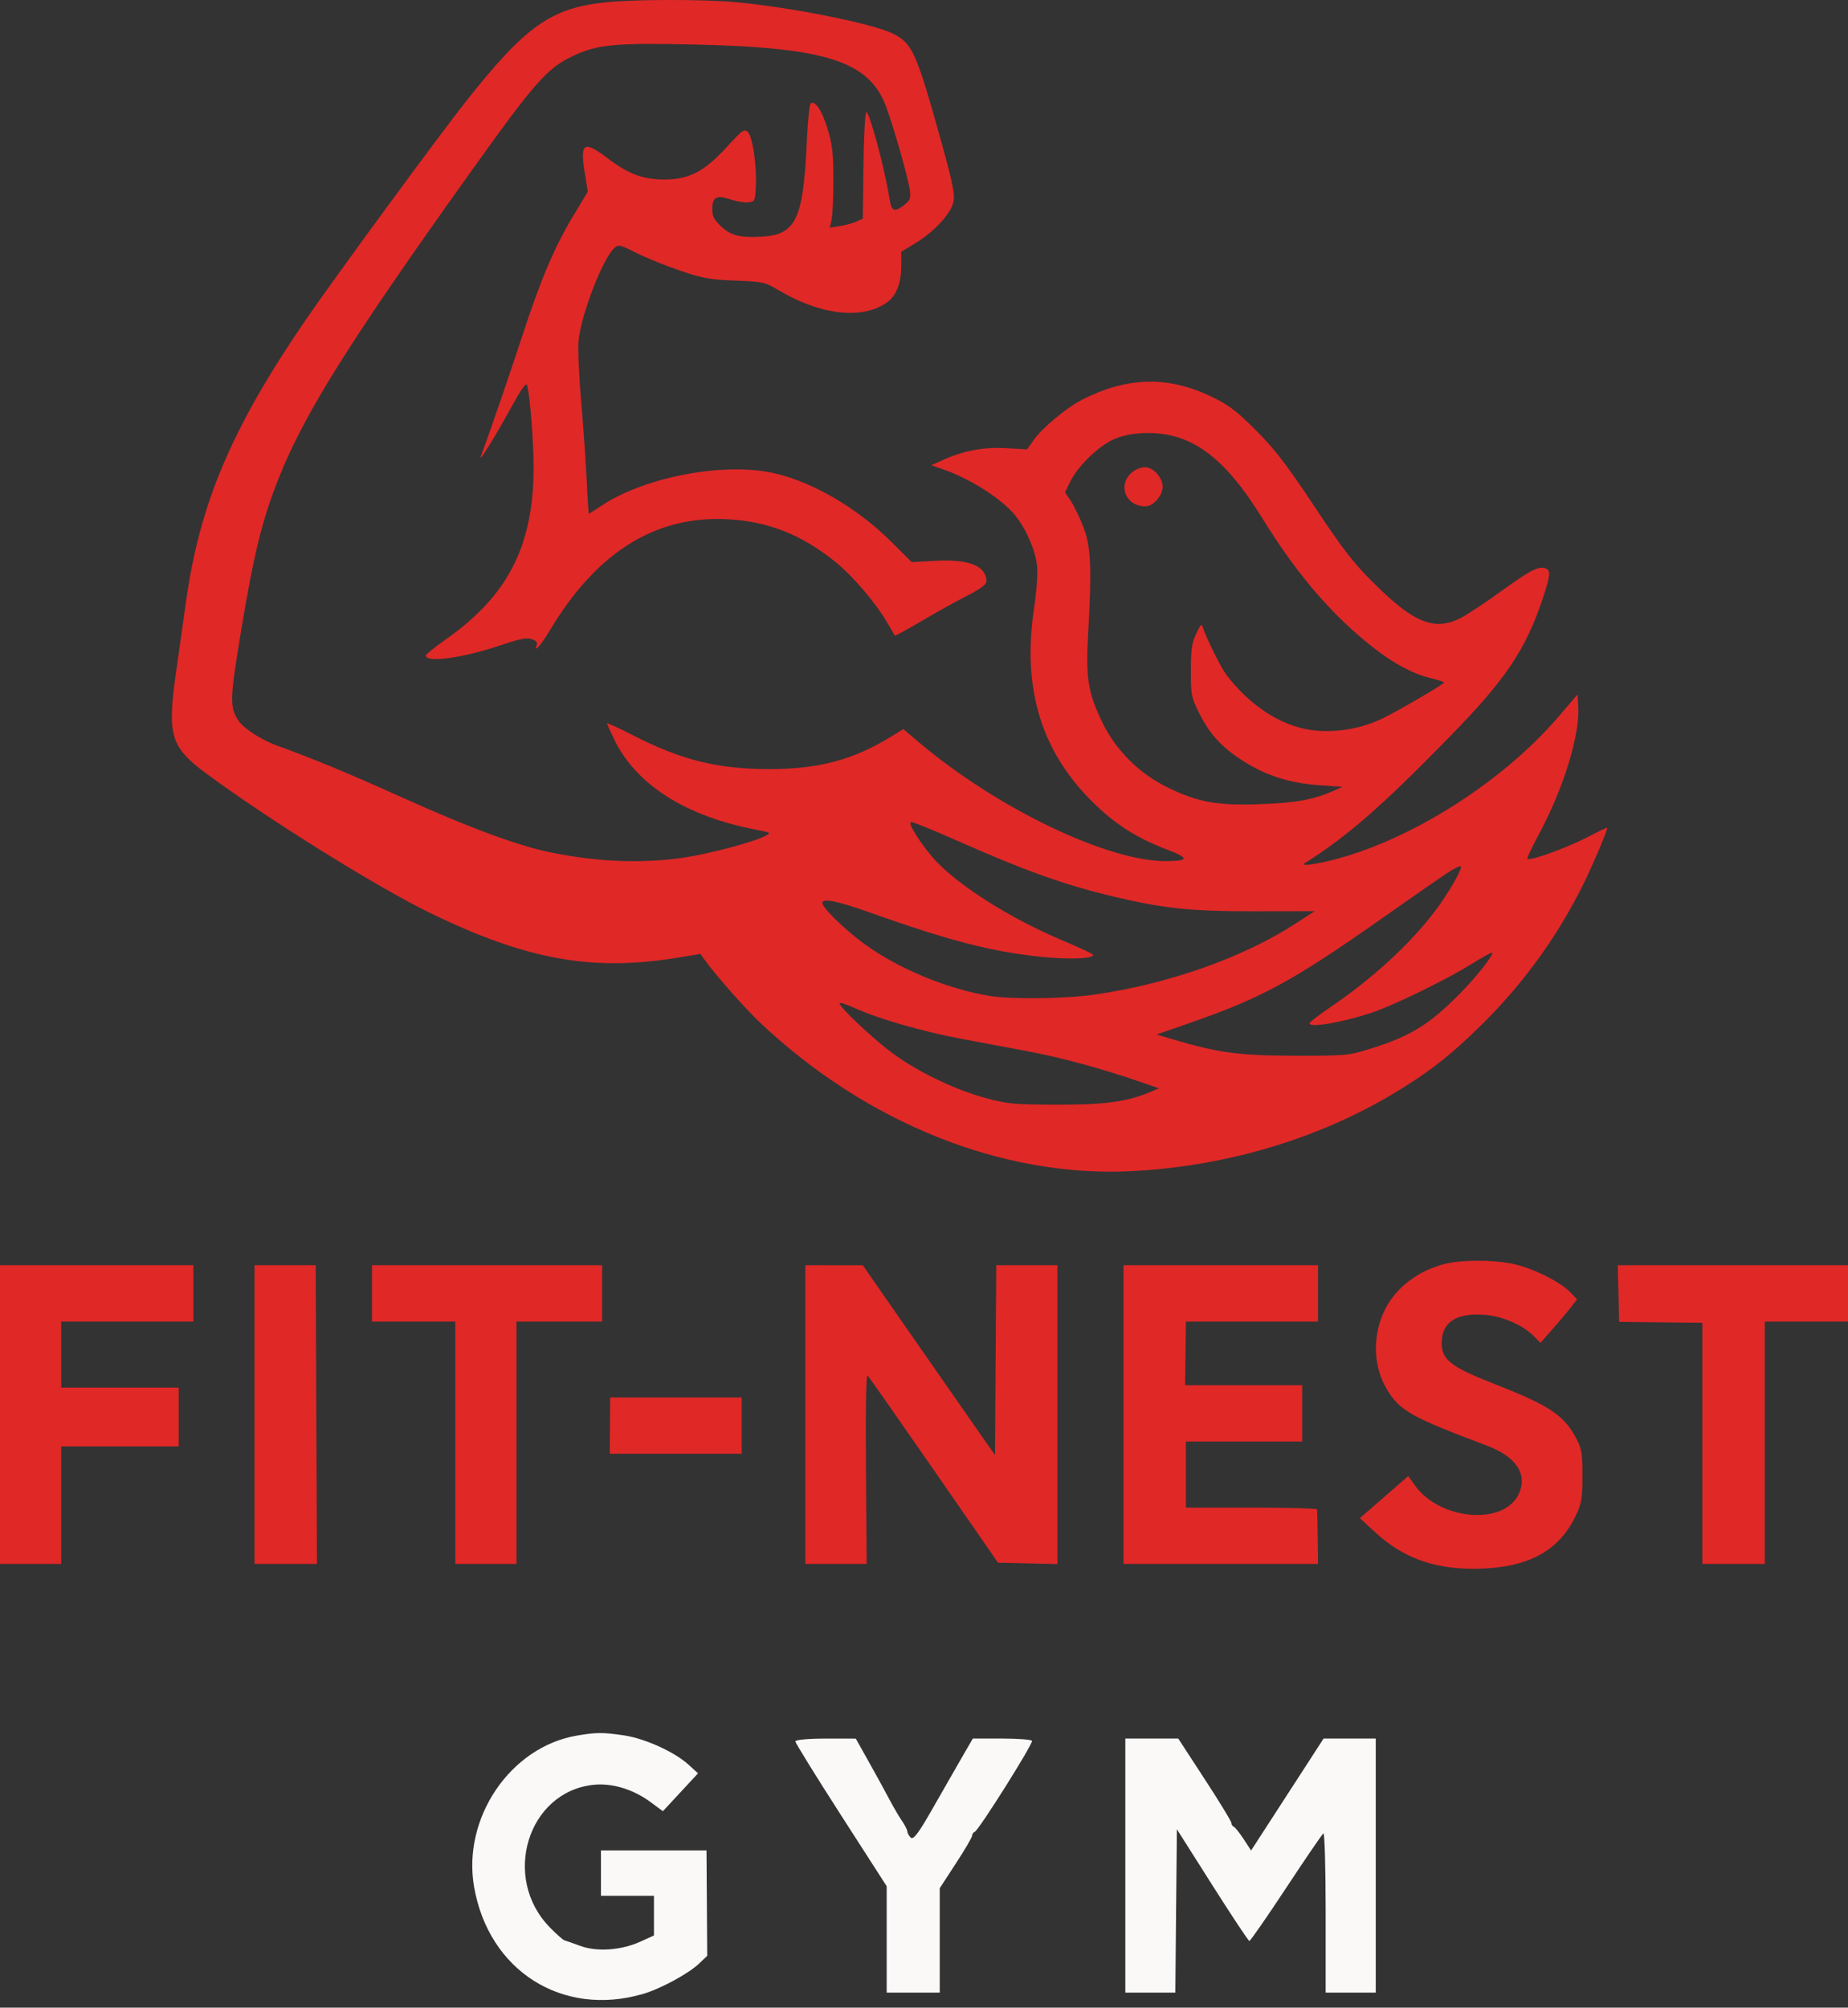 <svg width="58" height="63" viewBox="0 0 58 63" fill="none" xmlns="http://www.w3.org/2000/svg">
<rect x="0" y="0" width="58" height="63" fill="#333333" stroke="none"/>
<path fill-rule="evenodd" clip-rule="evenodd" d="M19.015 0.072C17.284 0.254 16.494 0.815 14.611 3.199C13.742 4.297 10.454 8.782 9.586 10.05C7.278 13.424 6.275 15.781 5.843 18.846C5.754 19.48 5.608 20.513 5.519 21.142C5.246 23.082 5.357 23.447 6.475 24.274C8.426 25.716 11.81 27.825 13.482 28.64C16.515 30.119 18.577 30.493 21.267 30.052L21.985 29.934L22.109 30.11C22.419 30.553 23.387 31.65 23.865 32.1C27.205 35.247 31.456 36.949 35.489 36.752C38.417 36.61 41.307 35.761 43.692 34.342C44.821 33.67 45.551 33.101 46.521 32.137C47.804 30.862 48.813 29.479 49.63 27.876C49.937 27.273 50.476 26.01 50.441 25.974C50.432 25.964 50.167 26.091 49.853 26.255C49.144 26.624 47.936 27.055 47.936 26.939C47.936 26.893 48.105 26.54 48.312 26.154C49.076 24.728 49.588 23.061 49.534 22.173L49.511 21.794L48.913 22.491C47.057 24.652 43.992 26.54 41.484 27.066C41.062 27.154 40.828 27.163 40.952 27.085C42.285 26.245 43.35 25.317 45.478 23.14C47.243 21.336 47.867 20.415 48.406 18.822C48.657 18.077 48.677 17.9 48.512 17.837C48.295 17.754 48.046 17.881 47.127 18.544C46.622 18.909 46.045 19.29 45.846 19.392C45.031 19.807 44.389 19.557 43.165 18.347C42.473 17.663 42.183 17.29 41.251 15.889C40.365 14.556 40.01 14.094 39.412 13.498C38.795 12.883 38.562 12.706 38.022 12.447C36.66 11.793 35.389 11.821 33.979 12.535C33.481 12.787 32.73 13.408 32.448 13.801L32.232 14.101L31.576 14.063C30.869 14.023 30.238 14.142 29.585 14.439L29.23 14.599L29.616 14.734C30.475 15.034 31.466 15.672 31.874 16.188C32.216 16.619 32.499 17.281 32.549 17.761C32.574 17.998 32.533 18.56 32.456 19.074C32.065 21.66 32.703 23.672 34.429 25.3C35.088 25.922 35.728 26.317 36.631 26.662C37.322 26.925 37.322 27.012 36.633 27.023C34.797 27.05 31.302 25.376 28.829 23.284L28.351 22.879L27.976 23.11C26.774 23.849 25.69 24.137 24.122 24.134C22.511 24.131 21.373 23.847 19.853 23.067C19.412 22.841 19.052 22.676 19.052 22.701C19.052 22.725 19.157 22.96 19.286 23.222C19.982 24.636 21.527 25.614 23.728 26.036C24.193 26.125 24.209 26.135 24.03 26.228C23.666 26.419 22.271 26.792 21.482 26.909C20.165 27.105 18.771 27.052 17.285 26.749C16.259 26.54 14.755 25.985 12.675 25.049C10.878 24.24 9.917 23.842 8.674 23.389C8.197 23.215 7.643 22.855 7.487 22.617C7.203 22.184 7.21 21.944 7.571 19.772C7.974 17.34 8.235 16.288 8.761 14.971C9.567 12.956 10.976 10.711 14.74 5.441C16.794 2.566 17.167 2.143 17.987 1.754C18.738 1.4 19.292 1.345 21.661 1.394C25.909 1.48 27.271 1.911 27.807 3.338C28.041 3.963 28.499 5.567 28.552 5.947C28.59 6.224 28.57 6.281 28.384 6.427C28.077 6.669 27.983 6.636 27.924 6.267C27.767 5.291 27.295 3.521 27.191 3.521C27.152 3.521 27.112 4.254 27.1 5.191L27.079 6.86L26.887 6.95C26.782 6.999 26.549 7.063 26.369 7.092L26.044 7.145L26.101 6.888C26.132 6.747 26.157 6.183 26.156 5.633C26.155 4.804 26.124 4.534 25.973 4.042C25.797 3.468 25.589 3.152 25.445 3.241C25.406 3.265 25.352 3.796 25.323 4.42C25.213 6.872 24.988 7.357 23.931 7.425C23.235 7.469 22.939 7.395 22.626 7.1C22.416 6.902 22.355 6.784 22.355 6.575C22.355 6.183 22.486 6.108 22.914 6.254C23.108 6.32 23.364 6.363 23.483 6.349C23.692 6.325 23.7 6.308 23.722 5.843C23.753 5.189 23.621 4.293 23.472 4.144C23.361 4.033 23.303 4.074 22.812 4.612C22.113 5.378 21.625 5.633 20.857 5.633C20.183 5.633 19.73 5.465 19.077 4.971C18.318 4.396 18.199 4.472 18.354 5.432L18.448 6.017L18.007 6.747C17.405 7.744 16.982 8.736 16.389 10.55C15.978 11.803 15.418 13.431 15.094 14.314C14.997 14.578 15.519 13.74 16.021 12.826C16.372 12.185 16.512 11.991 16.544 12.096C16.631 12.382 16.747 13.85 16.747 14.658C16.747 17.126 15.946 18.695 13.981 20.072C13.643 20.308 13.367 20.533 13.367 20.572C13.367 20.81 14.539 20.647 15.731 20.242C16.308 20.047 16.53 20.003 16.687 20.056C16.831 20.104 16.878 20.16 16.845 20.247C16.743 20.512 16.979 20.246 17.254 19.786C18.733 17.31 20.598 16.156 22.891 16.297C24.14 16.374 25.171 16.787 26.22 17.633C26.766 18.073 27.506 18.943 27.86 19.561C27.974 19.759 28.075 19.933 28.085 19.947C28.095 19.961 28.461 19.761 28.897 19.503C29.334 19.244 29.976 18.887 30.325 18.709C30.766 18.484 30.958 18.343 30.959 18.246C30.96 17.76 30.418 17.54 29.362 17.598L28.613 17.639L28 17.027C26.853 15.882 25.346 15.028 24.087 14.808C22.492 14.531 20.144 15.014 18.853 15.885C18.662 16.014 18.496 16.119 18.484 16.119C18.471 16.119 18.439 15.644 18.413 15.063C18.386 14.482 18.308 13.367 18.239 12.586C18.171 11.804 18.133 10.957 18.157 10.704C18.231 9.889 18.913 8.118 19.28 7.786C19.411 7.667 19.455 7.677 19.973 7.937C20.276 8.09 20.894 8.34 21.344 8.493C22.053 8.733 22.285 8.775 23.077 8.806C23.946 8.839 24.012 8.854 24.421 9.098C25.753 9.891 27.053 10.041 27.837 9.491C28.13 9.285 28.286 8.887 28.286 8.345V7.901L28.727 7.633C29.328 7.268 29.859 6.688 29.928 6.321C29.97 6.093 29.895 5.719 29.575 4.565C28.762 1.639 28.644 1.371 28.034 1.059C27.411 0.742 24.765 0.214 23.046 0.065C22.016 -0.025 19.896 -0.021 19.015 0.072ZM35.031 13.754C34.535 13.944 33.844 14.596 33.592 15.111L33.427 15.447L33.611 15.725C33.712 15.879 33.889 16.246 34.004 16.542C34.24 17.152 34.269 17.808 34.151 19.897C34.073 21.264 34.147 21.733 34.583 22.641C35.014 23.54 35.753 24.278 36.662 24.718C37.613 25.178 38.21 25.285 39.563 25.235C40.663 25.195 41.225 25.093 41.839 24.823L42.136 24.691L41.368 24.637C40.437 24.57 39.672 24.316 38.931 23.826C38.306 23.413 37.944 23.004 37.619 22.343C37.389 21.878 37.374 21.793 37.376 21.037C37.377 20.372 37.407 20.168 37.543 19.884C37.694 19.567 37.712 19.552 37.762 19.714C37.854 20.015 38.328 20.965 38.492 21.179C39.304 22.234 40.341 22.864 41.375 22.932C42.081 22.979 42.803 22.836 43.424 22.528C43.964 22.259 45.318 21.468 45.322 21.419C45.323 21.397 45.143 21.337 44.921 21.285C44.294 21.138 43.618 20.757 42.845 20.116C41.662 19.135 40.642 17.919 39.632 16.284C38.431 14.341 37.404 13.578 36.001 13.588C35.637 13.591 35.312 13.646 35.031 13.754ZM35.586 14.779C35.049 15.155 35.291 15.889 35.952 15.889C36.195 15.889 36.49 15.552 36.49 15.274C36.49 14.988 36.193 14.66 35.934 14.66C35.836 14.66 35.679 14.713 35.586 14.779ZM28.775 26.241C28.928 26.483 29.197 26.834 29.373 27.018C30.141 27.829 31.729 28.827 33.321 29.5C33.818 29.71 34.254 29.911 34.291 29.947C34.423 30.076 33.611 30.119 32.735 30.031C31.126 29.868 29.83 29.534 27.233 28.612C26.255 28.265 25.812 28.179 25.812 28.336C25.812 28.483 26.465 29.127 27.074 29.581C28.142 30.376 29.708 31.032 31.061 31.252C31.754 31.364 33.411 31.344 34.339 31.212C36.639 30.886 38.993 30.059 40.624 29.005L41.262 28.593L39.395 28.596C37.386 28.599 36.529 28.511 34.954 28.136C33.427 27.773 32.186 27.331 30.093 26.404C29.342 26.071 28.675 25.799 28.612 25.799C28.527 25.799 28.572 25.919 28.775 26.241ZM45.363 27.433C45.109 27.604 44.228 28.218 43.404 28.797C40.568 30.791 39.618 31.309 37.335 32.103L36.298 32.464L36.836 32.623C38.246 33.039 38.901 33.126 40.638 33.129C42.231 33.131 42.315 33.123 42.981 32.918C44.29 32.514 44.891 32.138 45.911 31.086C46.383 30.599 46.887 29.948 46.833 29.894C46.818 29.878 46.515 30.045 46.16 30.265C45.365 30.759 43.689 31.573 43.02 31.79C42.085 32.093 41.099 32.259 41.099 32.112C41.099 32.077 41.402 31.844 41.771 31.593C43.066 30.716 44.243 29.635 45.029 28.603C45.436 28.067 45.887 27.292 45.85 27.191C45.836 27.153 45.616 27.262 45.363 27.433ZM26.35 31.484C26.35 31.607 27.378 32.577 27.996 33.038C28.782 33.623 29.951 34.188 30.921 34.452C31.625 34.643 31.81 34.661 33.148 34.666C34.65 34.672 35.376 34.574 36.093 34.27L36.375 34.151L35.722 33.927C34.532 33.519 33.289 33.183 32.233 32.985C31.659 32.878 30.719 32.701 30.143 32.593C28.959 32.371 27.572 31.971 26.842 31.64C26.571 31.517 26.35 31.447 26.35 31.484ZM45.363 39.658C44.76 39.808 44.225 40.121 43.838 40.552C43.087 41.387 42.967 42.716 43.558 43.648C43.96 44.282 44.315 44.478 46.669 45.366C47.601 45.717 47.961 46.278 47.656 46.902C47.181 47.875 45.198 47.703 44.414 46.621L44.197 46.321L43.704 46.749C43.434 46.984 43.092 47.281 42.946 47.408L42.68 47.64L43.168 48.09C44.02 48.874 44.983 49.23 46.243 49.228C47.913 49.226 48.923 48.698 49.462 47.548C49.641 47.168 49.665 47.021 49.665 46.31C49.665 45.585 49.644 45.465 49.461 45.119C49.082 44.407 48.62 44.101 46.915 43.434C45.535 42.894 45.248 42.672 45.248 42.144C45.248 41.489 45.71 41.188 46.604 41.26C47.157 41.304 47.786 41.576 48.129 41.919L48.349 42.139L48.727 41.708C48.936 41.472 49.194 41.165 49.301 41.026L49.496 40.773L49.282 40.549C48.97 40.224 48.094 39.789 47.495 39.663C46.869 39.53 45.888 39.528 45.363 39.658ZM0 44.389V49.076H0.96H1.921V47.232V45.388H3.764H5.608V44.466V43.544H3.764H1.921V42.507V41.47H3.995H6.069V40.587V39.703H3.034H0V44.389ZM7.989 44.389V49.076H8.969H9.948L9.928 44.389L9.908 39.703H8.949H7.989V44.389ZM11.677 40.587V41.47H12.983H14.289V45.273V49.076H15.249H16.209V45.273V41.47H17.554H18.898V40.587V39.703H15.287H11.677V40.587ZM25.274 44.389V49.076H26.237H27.2L27.178 46.083C27.164 44.119 27.182 43.117 27.232 43.167C27.274 43.209 28.211 44.546 29.315 46.14L31.322 49.037L32.254 49.059L33.187 49.08V44.392V39.703H32.227H31.268L31.248 42.68L31.228 45.657L30.844 45.112C30.633 44.812 29.699 43.473 28.77 42.136L27.079 39.705L26.177 39.704L25.274 39.703V44.389ZM35.261 44.389V49.076H38.315H41.368L41.356 48.25C41.35 47.796 41.342 47.398 41.337 47.366C41.333 47.335 40.405 47.309 39.275 47.309H37.22V46.272V45.235H39.044H40.869V44.351V43.468H39.031H37.194L37.207 42.469L37.22 41.47L39.294 41.47H41.368V40.587V39.703H38.315H35.261V44.389ZM50.796 40.592L50.817 41.481L52.123 41.495L53.429 41.509V45.292V49.076H54.409H55.388V45.273V41.47H56.694H58V40.587V39.703H54.387H50.774L50.796 40.592ZM19.144 44.735L19.138 45.619H21.208H23.277V44.735V43.852H21.213H19.149L19.144 44.735Z" fill="#E02827"/>
<path fill-rule="evenodd" clip-rule="evenodd" d="M18.095 54.465C16.013 54.824 14.504 57.053 14.88 59.213C15.338 61.845 17.65 63.309 20.18 62.57C20.731 62.41 21.607 61.935 21.942 61.616L22.196 61.374L22.185 59.721L22.174 58.067H20.517H18.861V58.779V59.491H19.693H20.525V60.113V60.735L20.096 60.93C19.499 61.201 18.732 61.255 18.214 61.063C17.985 60.979 17.761 60.9 17.716 60.888C17.671 60.876 17.466 60.696 17.262 60.487C15.731 58.931 16.556 56.226 18.629 56.007C19.212 55.945 19.88 56.149 20.427 56.556L20.805 56.836L21.356 56.242L21.908 55.647L21.61 55.376C21.167 54.973 20.244 54.555 19.583 54.456C18.915 54.358 18.71 54.359 18.095 54.465ZM24.963 54.645C24.963 54.695 25.608 55.737 26.396 56.962L27.829 59.19V60.858V62.528H28.662H29.494V60.89V59.252L30.002 58.472C30.282 58.043 30.511 57.652 30.511 57.603C30.511 57.554 30.548 57.499 30.593 57.482C30.72 57.433 32.435 54.708 32.389 54.627C32.367 54.588 31.94 54.556 31.441 54.556H30.532L30.161 55.197C29.958 55.549 29.543 56.273 29.24 56.805C28.825 57.533 28.663 57.745 28.583 57.664C28.524 57.604 28.477 57.517 28.477 57.47C28.477 57.423 28.399 57.271 28.304 57.133C28.209 56.994 28.031 56.689 27.908 56.454C27.785 56.219 27.498 55.696 27.271 55.292L26.859 54.558L25.911 54.557C25.378 54.556 24.963 54.595 24.963 54.645ZM35.319 58.542V62.528H36.103H36.888L36.912 59.965L36.937 57.402L38.046 59.152C38.657 60.115 39.18 60.905 39.211 60.908C39.24 60.911 39.76 60.163 40.364 59.246C40.969 58.328 41.496 57.557 41.535 57.532C41.574 57.507 41.606 58.621 41.606 60.007V62.528H42.392H43.178V58.542V54.556H42.359H41.541L40.404 56.312L39.266 58.069L39.033 57.712C38.904 57.516 38.765 57.341 38.723 57.324C38.681 57.306 38.647 57.252 38.647 57.203C38.647 57.154 38.272 56.538 37.813 55.835L36.98 54.556H36.149H35.319V58.542Z" fill="#FBF8F8"/>
</svg>
